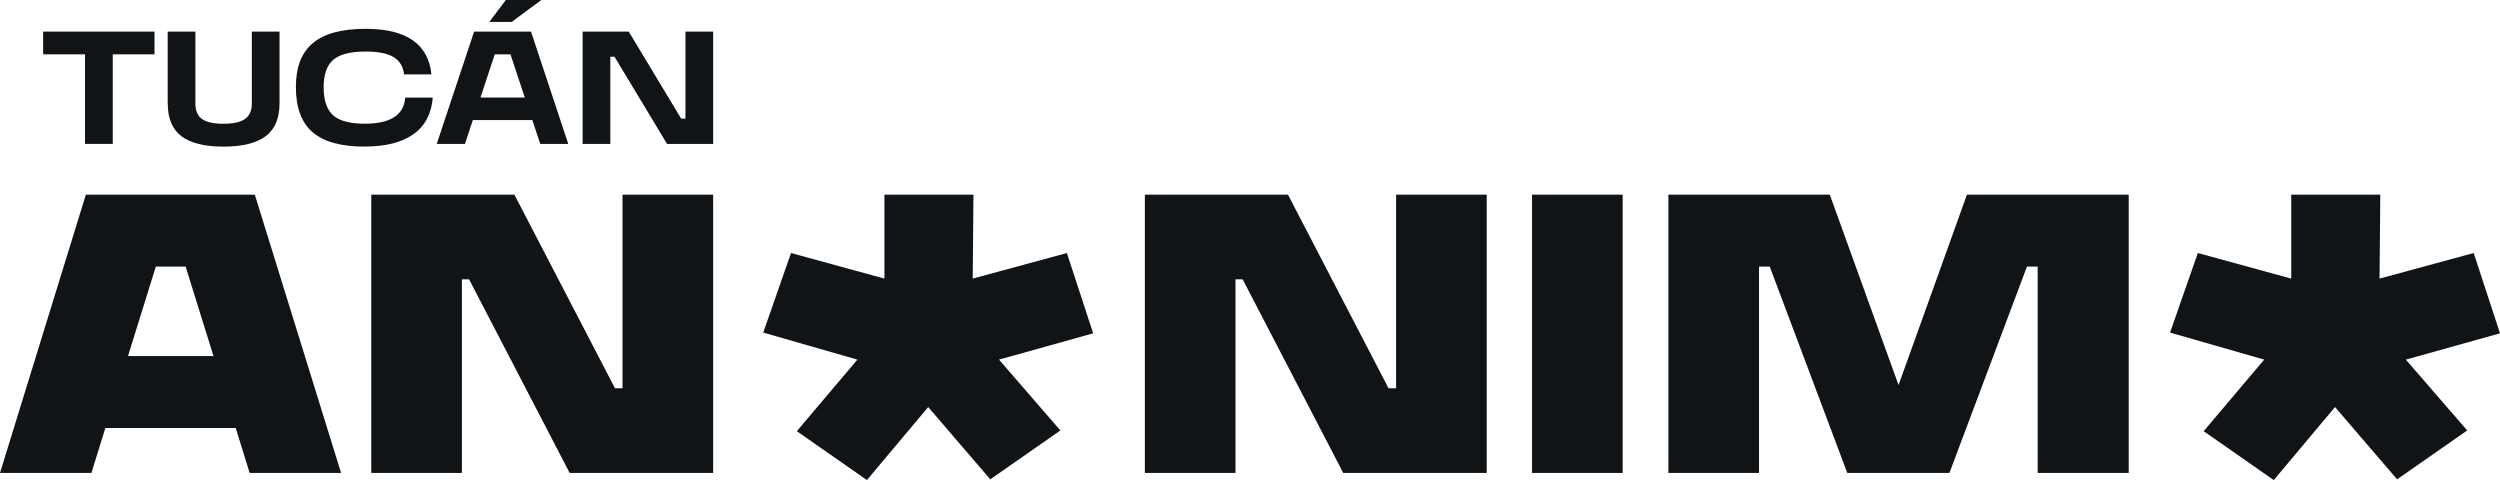 <?xml version="1.0" encoding="UTF-8"?>
<svg id="Layer_2" data-name="Layer 2" xmlns="http://www.w3.org/2000/svg" viewBox="0 0 377.34 72.46">
  <defs>
    <style>
      .cls-1 {
        fill: #111416;
      }
    </style>
  </defs>
  <g id="Layer_1-2" data-name="Layer 1">
    <g>
      <g>
        <path class="cls-1" d="m51.48,71.38h-13.8l-2.1-6.78H15.9l-2.1,6.78H0L12.96,29.38h25.5l13.02,42Zm-27.96-31.14l-4.2,13.5h12.9l-4.2-13.5h-4.5Z"/>
        <path class="cls-1" d="m93.96,58.6v-29.22h13.68v42h-21.66l-15.18-29.22h-1.08v29.22h-13.68V29.38h21.6l15.18,29.22h1.14Z"/>
        <path class="cls-1" d="m210.72,58.6v-29.22h13.68v42h-21.66l-15.18-29.22h-1.08v29.22h-13.68V29.38h21.6l15.18,29.22h1.14Z"/>
        <path class="cls-1" d="m244.92,71.38h-13.68V29.38h13.68v42Z"/>
        <path class="cls-1" d="m296.88,29.38h24.42v42h-13.74v-31.14h-1.62l-11.7,31.14h-15.42l-11.7-31.14h-1.62v31.14h-13.68V29.38h24.36l10.38,28.74,10.32-28.74Z"/>
        <path class="cls-1" d="m352.44,61.44l-9.25,11.02-10.58-7.38,9.14-10.8-14.21-4.08,4.19-12.01,14.1,3.86v-12.67h13.44l-.11,12.67,14.21-3.86,3.97,12.12-14.21,3.97,9.26,10.69-10.58,7.38-9.37-10.91Z"/>
        <path class="cls-1" d="m140.1,61.44l-9.25,11.02-10.58-7.38,9.14-10.8-14.21-4.08,4.19-12.01,14.1,3.86v-12.67h13.44l-.11,12.67,14.21-3.86,3.97,12.12-14.21,3.97,9.26,10.69-10.58,7.38-9.37-10.91Z"/>
      </g>
      <g>
        <path class="cls-1" d="m17.01,21.72h-4.18v-13.52h-6.32v-3.43h16.81v3.43h-6.3v13.52Z"/>
        <path class="cls-1" d="m25.31,15.64V4.77h4.18v10.87c0,1.07.33,1.84,1,2.32.67.48,1.74.72,3.24.72s2.56-.24,3.25-.73c.69-.49,1.03-1.26,1.03-2.31V4.77h4.18v10.87c0,2.22-.69,3.86-2.08,4.91s-3.51,1.58-6.38,1.58-4.99-.53-6.36-1.58c-1.37-1.05-2.05-2.69-2.05-4.91Z"/>
        <path class="cls-1" d="m55.05,22.13c-3.57,0-6.19-.73-7.87-2.18-1.68-1.45-2.52-3.72-2.52-6.8s.86-5.22,2.57-6.65c1.71-1.44,4.37-2.15,7.97-2.15,6.15,0,9.45,2.3,9.92,6.88h-4.13c-.15-1.22-.69-2.1-1.63-2.64-.94-.54-2.33-.81-4.16-.81-2.29,0-3.92.41-4.89,1.24-.97.83-1.46,2.21-1.46,4.16s.48,3.37,1.44,4.23c.94.84,2.54,1.26,4.79,1.26,3.86,0,5.89-1.31,6.08-3.94h4.16c-.19,2.43-1.16,4.27-2.91,5.52-1.74,1.25-4.2,1.87-7.36,1.87Z"/>
        <path class="cls-1" d="m85.77,21.72h-4.23l-1.19-3.6h-8.98l-1.19,3.6h-4.26l5.64-16.95h8.59l5.62,16.95Zm-11.09-13.52l-2.16,6.52h6.69l-2.16-6.52h-2.36Zm1.68-8.2h5.35l-4.48,3.31h-3.38l2.5-3.31Z"/>
        <path class="cls-1" d="m103.46,17.9V4.77h4.18v16.95h-6.96l-7.93-13.16h-.63v13.16h-4.18V4.77h6.96l7.91,13.13h.66Z"/>
      </g>
    </g>
  </g>
</svg>
